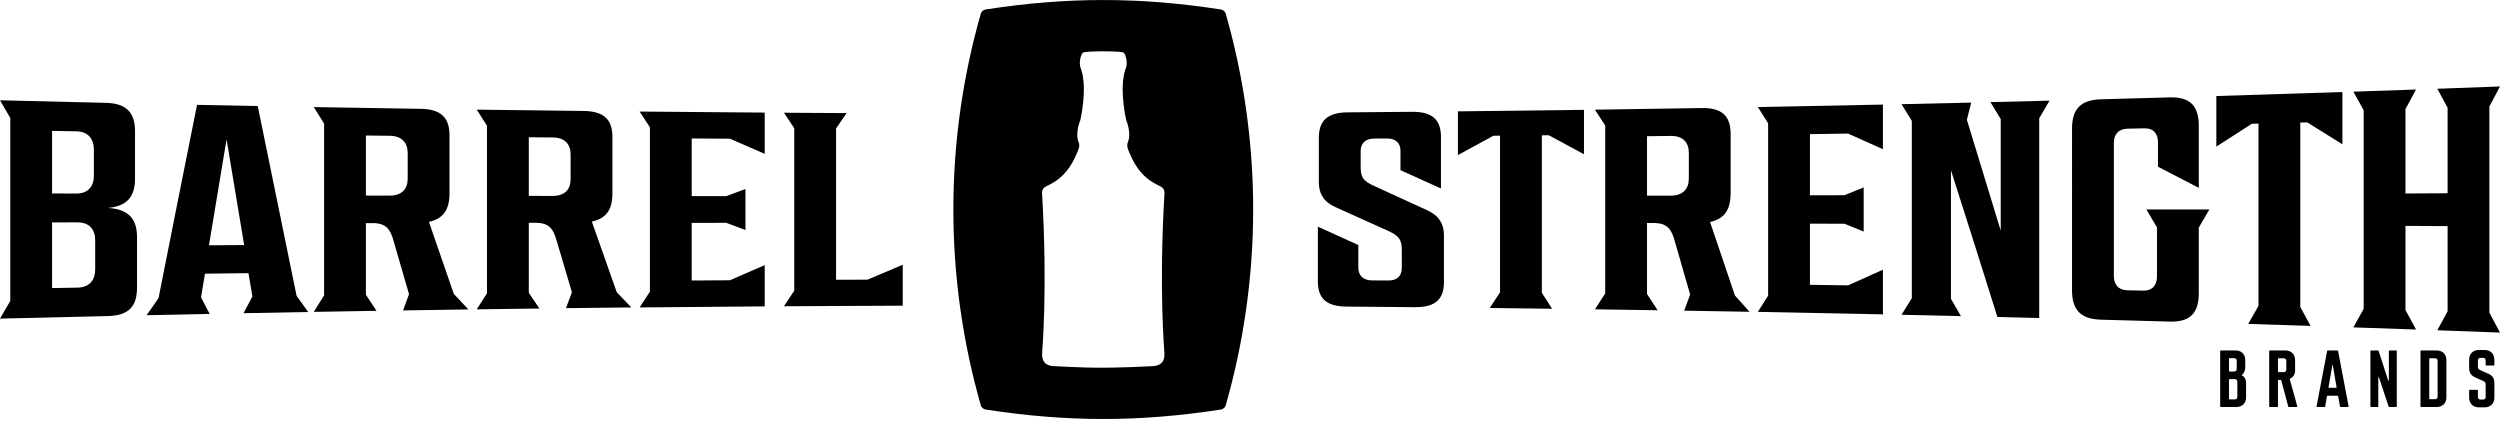 <svg viewBox="0 0 1054.89 177.79" xmlns:xlink="http://www.w3.org/1999/xlink" xmlns="http://www.w3.org/2000/svg" id="Layer_1"><defs><style>.cls-1{clip-path:url(#clippath);}.cls-2{fill:none;}.cls-2,.cls-3{stroke-width:0px;}.cls-4{clip-path:url(#clippath-1);}</style><clipPath id="clippath"><rect height="176.79" width="126.5" y="0" x="402.28" class="cls-2"></rect></clipPath><clipPath id="clippath-1"><rect height="176.79" width="126.5" y="0" x="402.28" class="cls-2"></rect></clipPath></defs><g id="Artwork_1"><g class="cls-1"><g class="cls-4"><path d="M517.18,5.68c-.23-.79-1.12-1.55-1.98-1.68-34.42-5.32-64.91-5.32-99.34,0-.86.13-1.75.89-1.98,1.68-15.47,54.06-15.47,111.38,0,165.43.23.79,1.12,1.55,1.98,1.69,34.42,5.32,64.91,5.32,99.34,0,.86-.13,1.75-.89,1.98-1.69,15.47-54.06,15.47-111.38,0-165.43M491.34,149.27c.1,3.12-1.28,4.86-4.45,5.2-14.59.79-23.81.75-28.68.6-3.39-.1-8.04-.28-14.04-.6-3.17-.34-4.54-2.08-4.45-5.2.06-1.9,2.37-26.86,0-67.43-.24-2.35,1.26-3.02,2.71-3.71,6.41-3.09,9.67-7.87,12.1-13.78.38-.92,1.32-2.66.63-4.3-1.66-3.95.69-9.34.69-9.34,0,0,3.2-13.55.23-21.8-.75-1.63-.4-3.97.02-5.14.35-.97.48-1.59,1.43-1.74,3.3-.52,12.7-.52,16,0,.95.15,1.08.77,1.43,1.74.42,1.17.77,3.51.02,5.14-2.97,8.25.23,21.8.23,21.8,0,0,2.35,5.39.69,9.34-.69,1.65.25,3.39.63,4.3,2.43,5.9,5.69,10.69,12.1,13.78,1.45.7,2.95,1.36,2.71,3.71-2.37,40.57-.06,65.54,0,67.43" class="cls-3"></path></g></g></g><path d="M45.63,87.75c8.12.52,12.18,4.1,12.18,12.26v21.45c0,7.78-3.5,11.69-12.18,11.89-15.21.34-30.42.71-45.63,1.09,1.45-2.49,2.89-4.98,4.34-7.46,0-25.73,0-51.47,0-77.2-1.45-2.48-2.89-4.97-4.34-7.46,14.88.38,29.77.73,44.65,1.07,8.68.2,12.32,4.11,12.32,11.9v20.19c0,7.92-3.78,11.49-11.34,12.26ZM21.97,81.63c3.41.01,6.81.02,10.22.04,5.04.02,7.42-3.07,7.42-7.58,0-3.65,0-7.3,0-10.95,0-4.51-2.38-7.64-7.42-7.73-3.41-.06-6.81-.12-10.22-.18v26.4ZM40.17,101.4c0-4.51-2.38-7.59-7.56-7.58-3.55,0-7.09.02-10.64.03v27.7c3.55-.06,7.09-.12,10.64-.18,5.18-.09,7.56-3.22,7.56-7.73v-12.24Z" class="cls-3"></path><path d="M125.14,124.8c1.63,2.29,3.27,4.57,4.9,6.85-9.1.16-18.2.33-27.3.51,1.26-2.36,2.52-4.71,3.78-7.06-.56-3.28-1.12-6.56-1.68-9.84-6.11.07-12.23.15-18.34.22-.56,3.32-1.12,6.65-1.68,9.98,1.21,2.33,2.43,4.66,3.64,6.99-8.87.18-17.73.37-26.6.56,1.68-2.42,3.36-4.82,5.04-7.23,5.41-27.39,10.83-54.56,16.24-81.54,8.54.18,17.08.34,25.62.51,5.46,26.88,10.92,53.56,16.38,80.06ZM88.18,103.5c4.95-.03,9.89-.07,14.84-.1-2.47-14.82-4.95-29.69-7.42-44.61-2.47,14.85-4.95,29.76-7.42,44.71Z" class="cls-3"></path><path d="M166.15,101.92c-1.4-5.23-3.22-7.79-8.96-7.78-.93,0-1.87,0-2.8,0v30.23c1.49,2.26,2.99,4.52,4.48,6.78-8.82.14-17.64.29-26.46.45,1.45-2.33,2.89-4.66,4.34-6.98V52.16c-1.45-2.32-2.89-4.65-4.34-6.98,15.03.27,30.05.51,45.08.74,8.68.13,12.18,3.81,12.18,11.18v24.41c0,6.89-2.52,10.75-8.68,12.1,3.5,10.17,7,20.31,10.5,30.41,2.05,2.19,4.11,4.37,6.16,6.55-9.19.13-18.39.26-27.58.41.84-2.28,1.68-4.57,2.52-6.85-2.15-7.39-4.29-14.79-6.44-22.21ZM172.03,64.56c0-4.25-2.38-7.2-7.56-7.26-3.36-.04-6.72-.08-10.08-.12v25.34c3.36,0,6.72.02,10.08.02,5.18,0,7.56-2.9,7.56-7.16,0-3.61,0-7.21,0-10.82Z" class="cls-3"></path><path d="M234.89,101.62c-1.4-5.12-3.22-7.62-8.96-7.61-.93,0-1.87,0-2.8,0v29.53c1.49,2.22,2.99,4.43,4.48,6.64-8.82.11-17.64.22-26.46.35,1.45-2.27,2.89-4.53,4.34-6.79V53.05c-1.45-2.26-2.89-4.52-4.34-6.79,15.03.21,30.05.4,45.08.56,8.68.1,12.18,3.69,12.18,10.9v23.91c0,6.75-2.52,10.53-8.68,11.85,3.5,9.96,7,19.89,10.5,29.8,2.05,2.15,4.11,4.3,6.16,6.44-9.19.09-18.39.19-27.58.3.84-2.23,1.68-4.46,2.52-6.69-2.15-7.23-4.29-14.48-6.44-21.74ZM240.77,65.08c0-4.16-2.38-7.04-7.56-7.08-3.36-.03-6.72-.06-10.08-.09v24.74c3.36,0,6.72.01,10.08.02,5.18,0,7.56-2.84,7.56-7v-10.59Z" class="cls-3"></path><path d="M291.87,82.75c4.85,0,9.71.01,14.56.02,2.71-1.01,5.41-2.02,8.12-3.03v17.31c-2.71-1.01-5.41-2.02-8.12-3.03-4.85,0-9.71.01-14.56.02v24.32c5.37-.03,10.73-.07,16.1-.1,4.9-2.14,9.8-4.26,14.7-6.38,0,5.8,0,11.6,0,17.4-17.59.12-35.19.27-52.78.44,1.45-2.22,2.89-4.43,4.34-6.65V53.72c-1.45-2.21-2.89-4.43-4.34-6.65,17.59.17,35.19.32,52.78.44,0,5.8,0,11.6,0,17.4-4.9-2.12-9.8-4.25-14.7-6.38-5.37-.03-10.73-.06-16.1-.1v24.32Z" class="cls-3"></path><path d="M335.14,122.66c0-22.85,0-45.69,0-68.54-1.45-2.18-2.89-4.37-4.34-6.55,8.82.06,17.64.1,26.46.15-1.49,2.16-2.99,4.33-4.48,6.49v63.84c4.43-.02,8.87-.03,13.3-.05,4.95-2.11,9.89-4.21,14.84-6.3v17.28c-16.71.06-33.42.14-50.12.24,1.45-2.19,2.89-4.37,4.34-6.55Z" class="cls-3"></path><path d="M585.2,58.44c-1.77.01-3.55.02-5.32.03-3.92.02-5.74,2.14-5.74,5.31v6.68c0,4.34,1.12,5.97,5.6,7.96,7.51,3.43,15.03,6.87,22.54,10.33,4.9,2.24,7,5.79,7,10.51,0,6.58,0,13.15,0,19.73,0,7.21-3.5,10.71-12.32,10.63-9.57-.09-19.14-.17-28.7-.25-8.82-.07-12.18-3.6-12.18-10.72v-23.01c5.69,2.58,11.39,5.16,17.08,7.76v9.61c0,3.16,1.96,5.29,5.74,5.31,2.33.01,4.67.03,7,.04,3.78.02,5.6-2.08,5.6-5.26v-7.53c0-4.35-1.12-6-5.46-8.01-7.56-3.42-15.12-6.83-22.68-10.22-4.9-2.22-6.86-5.72-6.86-10.4v-18.81c0-7.13,3.5-10.65,12.18-10.72,9.01-.07,18.02-.15,27.02-.23,8.82-.09,12.32,3.42,12.32,10.63,0,7.24,0,14.49,0,21.73-5.69-2.59-11.39-5.16-17.08-7.73,0-2.71,0-5.41,0-8.12,0-3.18-1.82-5.28-5.74-5.26Z" class="cls-3"></path><path d="M668.37,65.09c-4.95-2.69-9.89-5.36-14.84-8.02-.98,0-1.96.02-2.94.03v66.43c1.45,2.25,2.89,4.49,4.34,6.75-8.77-.11-17.55-.22-26.32-.32,1.45-2.2,2.89-4.4,4.34-6.61V57.25c-.93,0-1.87.02-2.8.02-4.99,2.73-9.99,5.46-14.98,8.17v-18.45c17.74-.19,35.47-.4,53.2-.64v18.74Z" class="cls-3"></path><path d="M706.73,101.91c-1.4-5.24-3.22-7.8-8.96-7.81-.93,0-1.87,0-2.8,0v29.95c1.49,2.28,2.99,4.57,4.48,6.86-8.82-.14-17.64-.27-26.46-.39,1.45-2.23,2.89-4.45,4.34-6.69V52.97c-1.45-2.23-2.89-4.46-4.34-6.69,15.03-.21,30.06-.44,45.08-.69,8.68-.15,12.18,3.47,12.18,10.98v24.83c0,7.01-2.52,10.94-8.68,12.27,3.5,10.29,7,20.63,10.5,31.02,2.05,2.29,4.11,4.58,6.16,6.87-9.19-.17-18.39-.32-27.58-.47.84-2.26,1.68-4.53,2.52-6.79-2.15-7.48-4.29-14.93-6.44-22.37ZM712.61,64.47c0-4.27-2.38-7.17-7.56-7.11-3.36.04-6.72.08-10.08.11v25.1c3.36,0,6.72-.01,10.08-.02,5.18,0,7.56-2.94,7.56-7.22v-10.86Z" class="cls-3"></path><path d="M763.71,82.41c4.85-.01,9.71-.03,14.56-.04,2.71-1.1,5.41-2.19,8.12-3.3v18.64c-2.71-1.1-5.41-2.2-8.12-3.3-4.85-.01-9.71-.03-14.56-.04v25.81c5.37.08,10.73.15,16.1.23,4.9-2.19,9.8-4.39,14.7-6.61v18.84c-17.59-.38-35.19-.72-52.78-1.04,1.45-2.28,2.89-4.56,4.34-6.85V52.02c-1.45-2.29-2.89-4.57-4.34-6.85,17.59-.32,35.19-.67,52.78-1.04v18.84c-4.9-2.22-9.8-4.42-14.7-6.6-5.37.08-10.73.16-16.1.23v25.81Z" class="cls-3"></path><path d="M802.36,43.96c9.8-.21,19.6-.44,29.4-.67-.61,2.42-1.21,4.84-1.82,7.25,4.76,15.48,9.52,31.08,14.28,46.8v-47.09c-1.45-2.39-2.89-4.78-4.34-7.16,8.31-.2,16.61-.41,24.92-.62-1.45,2.49-2.89,4.97-4.34,7.44v84.29c-5.88-.15-11.76-.3-17.64-.44-6.53-20.86-13.07-41.49-19.6-61.92v54.27c1.4,2.42,2.8,4.85,4.2,7.28-8.35-.2-16.71-.39-25.06-.57,1.45-2.34,2.89-4.68,4.34-7.03V50.99c-1.45-2.35-2.89-4.69-4.34-7.03Z" class="cls-3"></path><path d="M904.83,54.15c-2.38.05-4.76.1-7.14.15-3.92.08-5.74,2.52-5.74,6.11v55.97c0,3.6,1.82,6.03,5.74,6.11,2.24.05,4.48.09,6.72.14,3.78.08,5.74-2.3,5.74-5.94v-20.75c-1.49-2.52-2.99-5.04-4.48-7.55h26.6c-1.49,2.55-2.99,5.09-4.48,7.63v27.65c0,8.31-3.5,12.29-12.32,12.03-9.66-.28-19.32-.55-28.98-.81-8.68-.24-12.18-4.29-12.18-12.33V54.23c0-8.04,3.5-12.09,12.18-12.33,9.66-.26,19.32-.53,28.98-.81,8.82-.26,12.32,3.72,12.32,12.03v26.15c-5.74-3.01-11.48-5.99-17.22-8.93v-10.24c0-3.64-1.82-6.03-5.74-5.95Z" class="cls-3"></path><path d="M988.4,60.91c-4.95-3.12-9.89-6.21-14.84-9.27-.98.02-1.96.05-2.94.07v77.83c1.45,2.65,2.89,5.31,4.34,7.98-8.77-.29-17.54-.56-26.32-.84,1.45-2.53,2.89-5.07,4.34-7.61V52.14c-.93.02-1.87.04-2.8.07-4.99,3.25-9.99,6.46-14.98,9.65v-21.34c17.73-.53,35.46-1.1,53.19-1.69v22.1Z" class="cls-3"></path><path d="M1054.89,140.33c-8.82-.33-17.64-.66-26.45-.97,1.45-2.67,2.89-5.34,4.34-8.02v-35.93c-5.93-.03-11.85-.06-17.78-.09,0,11.83,0,23.66,0,35.49,1.49,2.74,2.99,5.48,4.48,8.24-8.82-.31-17.64-.62-26.46-.91,1.45-2.6,2.89-5.21,4.34-7.83,0-27.93,0-55.87,0-83.8-1.45-2.62-2.89-5.23-4.34-7.83,8.82-.3,17.64-.6,26.46-.91-1.49,2.75-2.99,5.5-4.48,8.24,0,11.88,0,23.75,0,35.63,5.93-.03,11.85-.06,17.78-.09v-36.08c-1.45-2.68-2.89-5.36-4.34-8.02,8.82-.32,17.64-.64,26.45-.97-1.49,2.83-2.99,5.64-4.48,8.45v86.98c1.49,2.81,2.99,5.63,4.48,8.45Z" class="cls-3"></path><path d="M946.04,158.43c1.11.6,1.71,1.68,1.71,3.26v6.01c0,2.42-1.65,4.03-4.07,4.03h-6.59c-.17,0-.27-.1-.27-.27v-23.32c0-.17.1-.27.27-.27h6.25c2.42,0,4.07,1.61,4.07,4.03v2.79c0,1.58-.44,2.75-1.38,3.43-.17.1-.17.2,0,.3ZM940.8,151.11c-.17,0-.27.1-.27.27v5.11c0,.17.1.27.27.27h1.88c.71,0,1.11-.4,1.11-1.11v-3.43c0-.71-.4-1.11-1.11-1.11h-1.88ZM944.06,161.09c0-.71-.4-1.11-1.11-1.11h-2.15c-.17,0-.27.1-.27.27v8c0,.17.1.27.27.27h2.15c.71,0,1.11-.4,1.11-1.11v-6.32Z" class="cls-3"></path><path d="M969.36,171.44c.03.17-.03.3-.2.3h-3.33c-.13,0-.27-.1-.3-.24l-2.92-10.95c-.03-.13-.17-.24-.3-.24h-.84c-.17,0-.27.1-.27.27v10.89c0,.17-.1.27-.27.27h-3.16c-.17,0-.27-.1-.27-.27v-23.32c0-.17.1-.27.27-.27h6.59c2.42,0,4.07,1.61,4.07,4.03v4.3c0,1.71-.74,2.96-2.08,3.5-.13.07-.2.2-.17.34l3.19,11.39ZM961.47,151.18c-.17,0-.27.1-.27.27v5.31c0,.17.1.27.27.27h2.15c.71,0,1.11-.4,1.11-1.11v-3.63c0-.71-.4-1.11-1.11-1.11h-2.15Z" class="cls-3"></path><path d="M991,171.44c.03.2-.07.3-.23.3h-3.12c-.17,0-.24-.1-.27-.24l-.77-4.27c-.03-.13-.13-.24-.27-.24h-4.2c-.17,0-.24.1-.27.24l-.74,4.27c-.03.13-.1.24-.27.24h-3.12c-.17,0-.27-.1-.24-.3l4.44-23.32c.03-.13.13-.23.27-.23h4.1c.13,0,.23.1.27.23l4.43,23.32ZM982.53,163.34c-.03.2.1.3.27.3h2.89c.17,0,.27-.1.24-.3l-1.58-9.24c-.03-.17-.07-.2-.1-.2s-.07.03-.1.2l-1.61,9.24Z" class="cls-3"></path><path d="M1008.01,148.15c0-.17.1-.27.27-.27h2.79c.17,0,.27.1.27.27v23.32c0,.17-.1.27-.27.27h-2.89c-.13,0-.24-.07-.3-.24l-4.07-12.26c-.07-.17-.27-.13-.27.07v12.16c0,.17-.1.27-.27.27h-2.79c-.17,0-.27-.1-.27-.27v-23.32c0-.17.1-.27.27-.27h2.89c.13,0,.27.1.3.23l4.03,12.37c.07.2.3.2.3-.03v-12.3Z" class="cls-3"></path><path d="M1028.2,147.88c2.42,0,4.07,1.61,4.07,4.03v15.79c0,2.42-1.65,4.03-4.07,4.03h-6.59c-.17,0-.27-.1-.27-.27v-23.32c0-.17.1-.27.27-.27h6.59ZM1028.57,152.28c0-.71-.4-1.11-1.11-1.11h-2.15c-.17,0-.27.1-.27.27v16.73c0,.17.1.27.27.27h2.15c.71,0,1.11-.4,1.11-1.11v-15.05Z" class="cls-3"></path><path d="M1052.53,153.96c0,.17-.1.27-.27.27h-3.16c-.17,0-.27-.1-.27-.27v-1.85c0-.71-.4-1.11-1.11-1.11h-1.04c-.71,0-1.11.4-1.11,1.11v2.65c0,.74.2,1.08,1.04,1.44l3.02,1.34c2.15.94,2.89,1.92,2.89,4.3v6.01c0,2.39-1.68,4.03-4.07,4.03h-2.55c-2.39,0-4.03-1.65-4.03-4.03v-3.09c0-.17.1-.27.27-.27h3.16c.17,0,.27.1.27.27v2.72c0,.71.4,1.11,1.11,1.11h1.04c.71,0,1.11-.4,1.11-1.11v-5.28c0-.74-.24-1.11-1.01-1.44l-3.26-1.45c-1.81-.81-2.69-1.98-2.69-4.07v-3.53c0-2.39,1.65-4.03,4.03-4.03h2.55c2.39,0,4.07,1.65,4.07,4.03v2.22Z" class="cls-3"></path></svg>